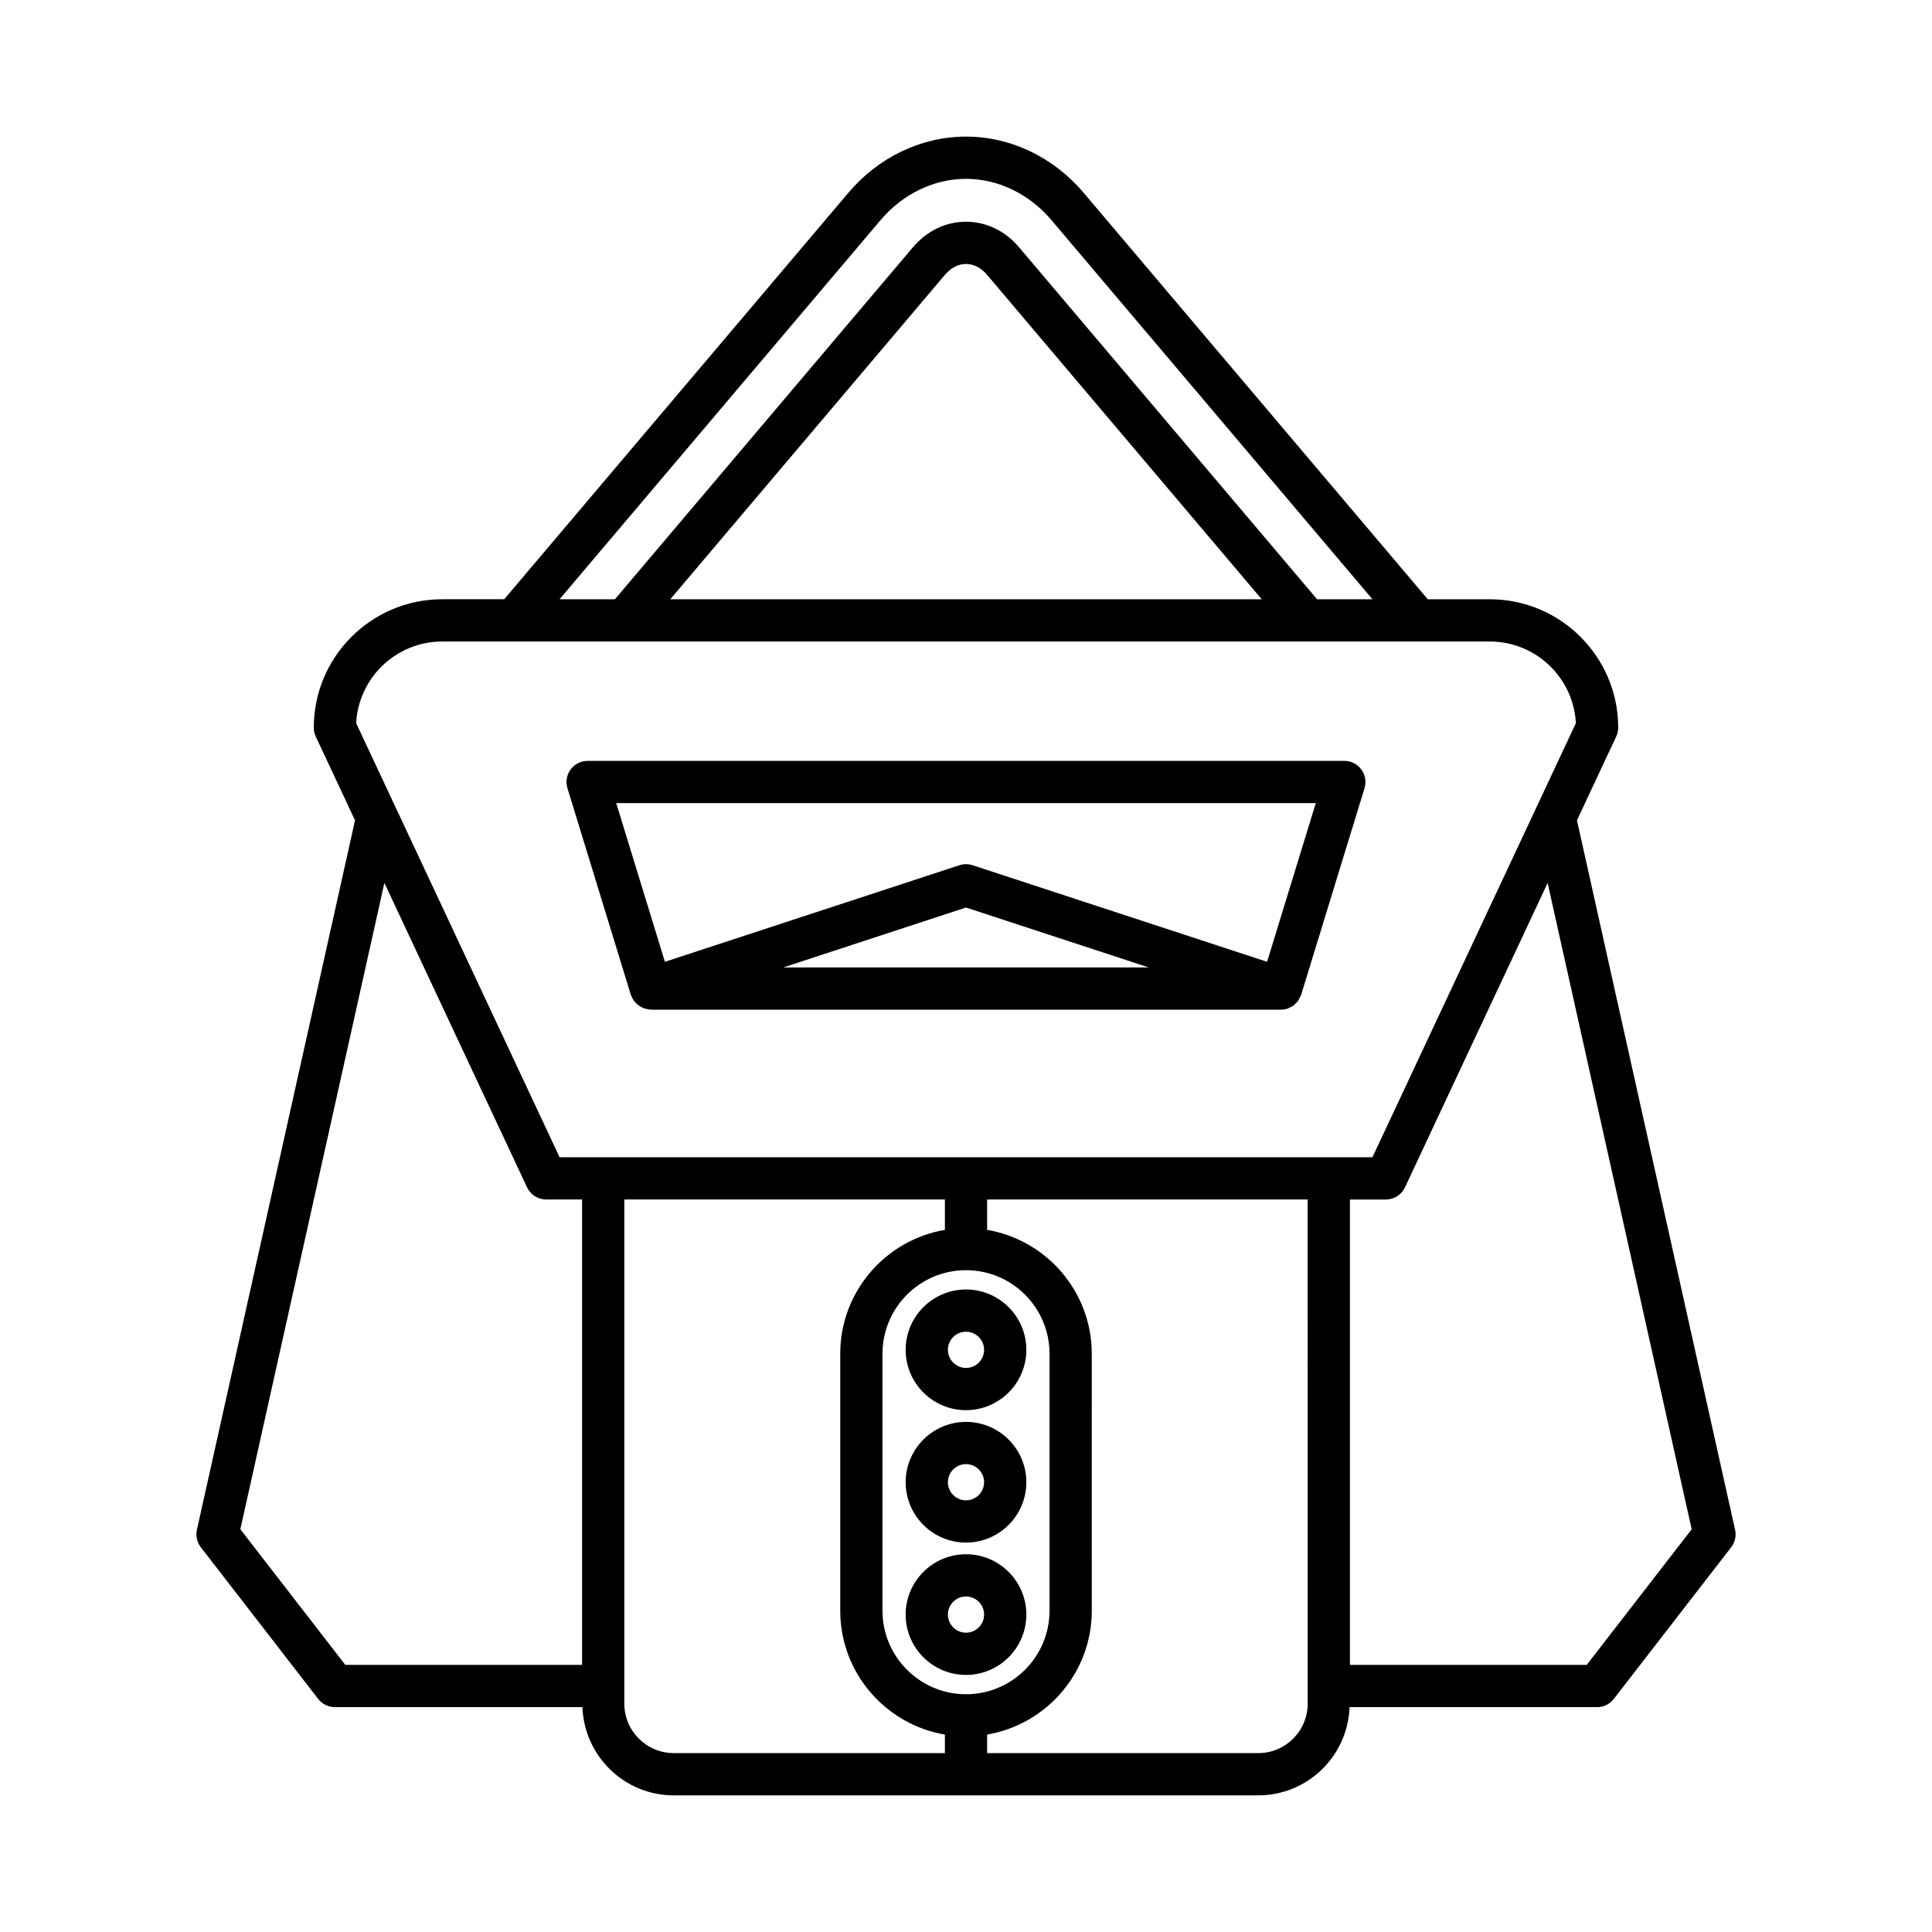 <?xml version="1.0" encoding="UTF-8"?>
<!-- Uploaded to: ICON Repo, www.svgrepo.com, Generator: ICON Repo Mixer Tools -->
<svg fill="#000000" width="800px" height="800px" version="1.1" viewBox="144 144 512 512" xmlns="http://www.w3.org/2000/svg">
 <g>
  <path d="m500.26 345.64h-200.53c-1.777 0-3.445 0.844-4.5 2.269s-1.371 3.273-0.852 4.969l16.793 54.746c0.008 0.02 0.02 0.035 0.027 0.055 0.004 0.016 0 0.031 0.004 0.047 0.031 0.09 0.102 0.152 0.137 0.238 0.211 0.547 0.484 1.043 0.84 1.484 0.152 0.188 0.324 0.336 0.496 0.504 0.305 0.297 0.625 0.555 0.988 0.773 0.223 0.137 0.441 0.25 0.68 0.352 0.379 0.164 0.773 0.262 1.191 0.34 0.25 0.047 0.484 0.109 0.742 0.121 0.086 0.004 0.16 0.039 0.246 0.039h166.93c0.004 0 0.012 0.004 0.016 0.004 0.602 0 1.188-0.102 1.746-0.285 0.203-0.066 0.371-0.195 0.566-0.285 0.336-0.152 0.676-0.289 0.977-0.508 0.207-0.148 0.363-0.359 0.547-0.535 0.234-0.227 0.488-0.43 0.684-0.695 0.18-0.246 0.281-0.539 0.422-0.812 0.125-0.246 0.289-0.461 0.379-0.734 0.004-0.016 0-0.031 0.004-0.047 0.008-0.02 0.02-0.035 0.027-0.055l16.793-54.746c0.52-1.699 0.203-3.543-0.852-4.969-1.051-1.426-2.723-2.269-4.5-2.269zm-148.7 54.746 48.438-15.883 48.438 15.883zm128.23-1.5-78.047-25.594c-1.133-0.371-2.356-0.371-3.488 0l-78.047 25.594-12.902-42.051h185.39z"/>
  <path d="m400 552.8c8.816 0 15.992-7.176 15.992-15.992 0-8.816-7.176-15.992-15.992-15.992s-15.992 7.176-15.992 15.992c-0.004 8.816 7.172 15.992 15.992 15.992zm0-20.789c2.644 0 4.797 2.152 4.797 4.797 0 2.644-2.152 4.797-4.797 4.797s-4.797-2.152-4.797-4.797c0-2.644 2.148-4.797 4.797-4.797z"/>
  <path d="m400 517.71c8.816 0 15.992-7.176 15.992-15.992s-7.176-15.992-15.992-15.992-15.992 7.176-15.992 15.992c-0.004 8.816 7.172 15.992 15.992 15.992zm0-20.789c2.644 0 4.797 2.152 4.797 4.797 0 2.644-2.152 4.797-4.797 4.797s-4.797-2.152-4.797-4.797c0-2.644 2.148-4.797 4.797-4.797z"/>
  <path d="m400 555.89c-8.816 0-15.992 7.176-15.992 15.992-0.004 8.82 7.172 15.992 15.992 15.992 8.816 0 15.992-7.176 15.992-15.992 0-8.816-7.176-15.992-15.992-15.992zm0 20.789c-2.644 0-4.797-2.152-4.797-4.797s2.148-4.797 4.797-4.797c2.644 0 4.797 2.152 4.797 4.797 0 2.648-2.152 4.797-4.797 4.797z"/>
  <path d="m561.91 361.4 10.398-22.191c0.352-0.742 0.531-1.555 0.531-2.375 0-18.758-15.262-34.023-34.023-34.023h-16.445l-91.188-107.71c-8.016-9.469-19.379-14.898-31.184-14.898-11.801 0-23.172 5.43-31.184 14.895l-91.195 107.71h-16.441c-18.758 0-34.023 15.262-34.023 34.023 0 0.82 0.18 1.633 0.531 2.375l10.398 22.191-41.902 188c-0.359 1.625 0.02 3.328 1.035 4.644l31.105 40.195c1.059 1.371 2.695 2.172 4.43 2.172h65.594c0.488 12.965 11.109 23.379 24.191 23.379h154.92c13.082 0 23.703-10.414 24.191-23.379h65.594c1.734 0 3.367-0.801 4.43-2.172l31.105-40.195c1.016-1.316 1.398-3.019 1.035-4.644zm-184.55-159.07c5.883-6.945 14.133-10.934 22.641-10.934s16.758 3.984 22.641 10.934l85.07 100.48h-14.672l-78.945-93.242c-3.711-4.387-8.715-6.805-14.094-6.805-5.375 0-10.383 2.418-14.098 6.805l-78.945 93.246h-14.672zm101.01 100.48h-156.74l72.82-86.012c1.555-1.836 3.523-2.844 5.555-2.844 2.027 0 4 1.008 5.551 2.844zm-180.11 282.4h-62.754l-27.816-35.945 38.176-171.28 37.805 80.668c0.922 1.965 2.898 3.223 5.066 3.223h9.523zm96.148 23.379h-71.863c-7.215 0-13.086-5.871-13.086-13.086l-0.004-133.62h84.953v8.047c-15.719 2.676-27.734 16.355-27.734 32.82v68.113c0 16.465 12.016 30.145 27.734 32.82zm-16.539-37.73v-68.113c0-12.203 9.93-22.133 22.133-22.133s22.133 9.93 22.133 22.133v68.113c0 12.203-9.93 22.133-22.133 22.133s-22.133-9.93-22.133-22.133zm112.68 24.645c0 7.215-5.871 13.086-13.086 13.086h-71.863v-4.91c15.719-2.676 27.734-16.355 27.734-32.82l-0.004-68.113c0-16.469-12.016-30.148-27.734-32.82v-8.047h84.949zm-198.25-144.82-53.91-115.03c0.617-12.039 10.605-21.645 22.797-21.645h277.64c12.191 0 22.18 9.605 22.797 21.645l-53.91 115.03zm272.2 134.53h-62.754v-123.33h9.523c2.172 0 4.144-1.258 5.066-3.223l37.805-80.668 38.176 171.28z"/>
 </g>
</svg>